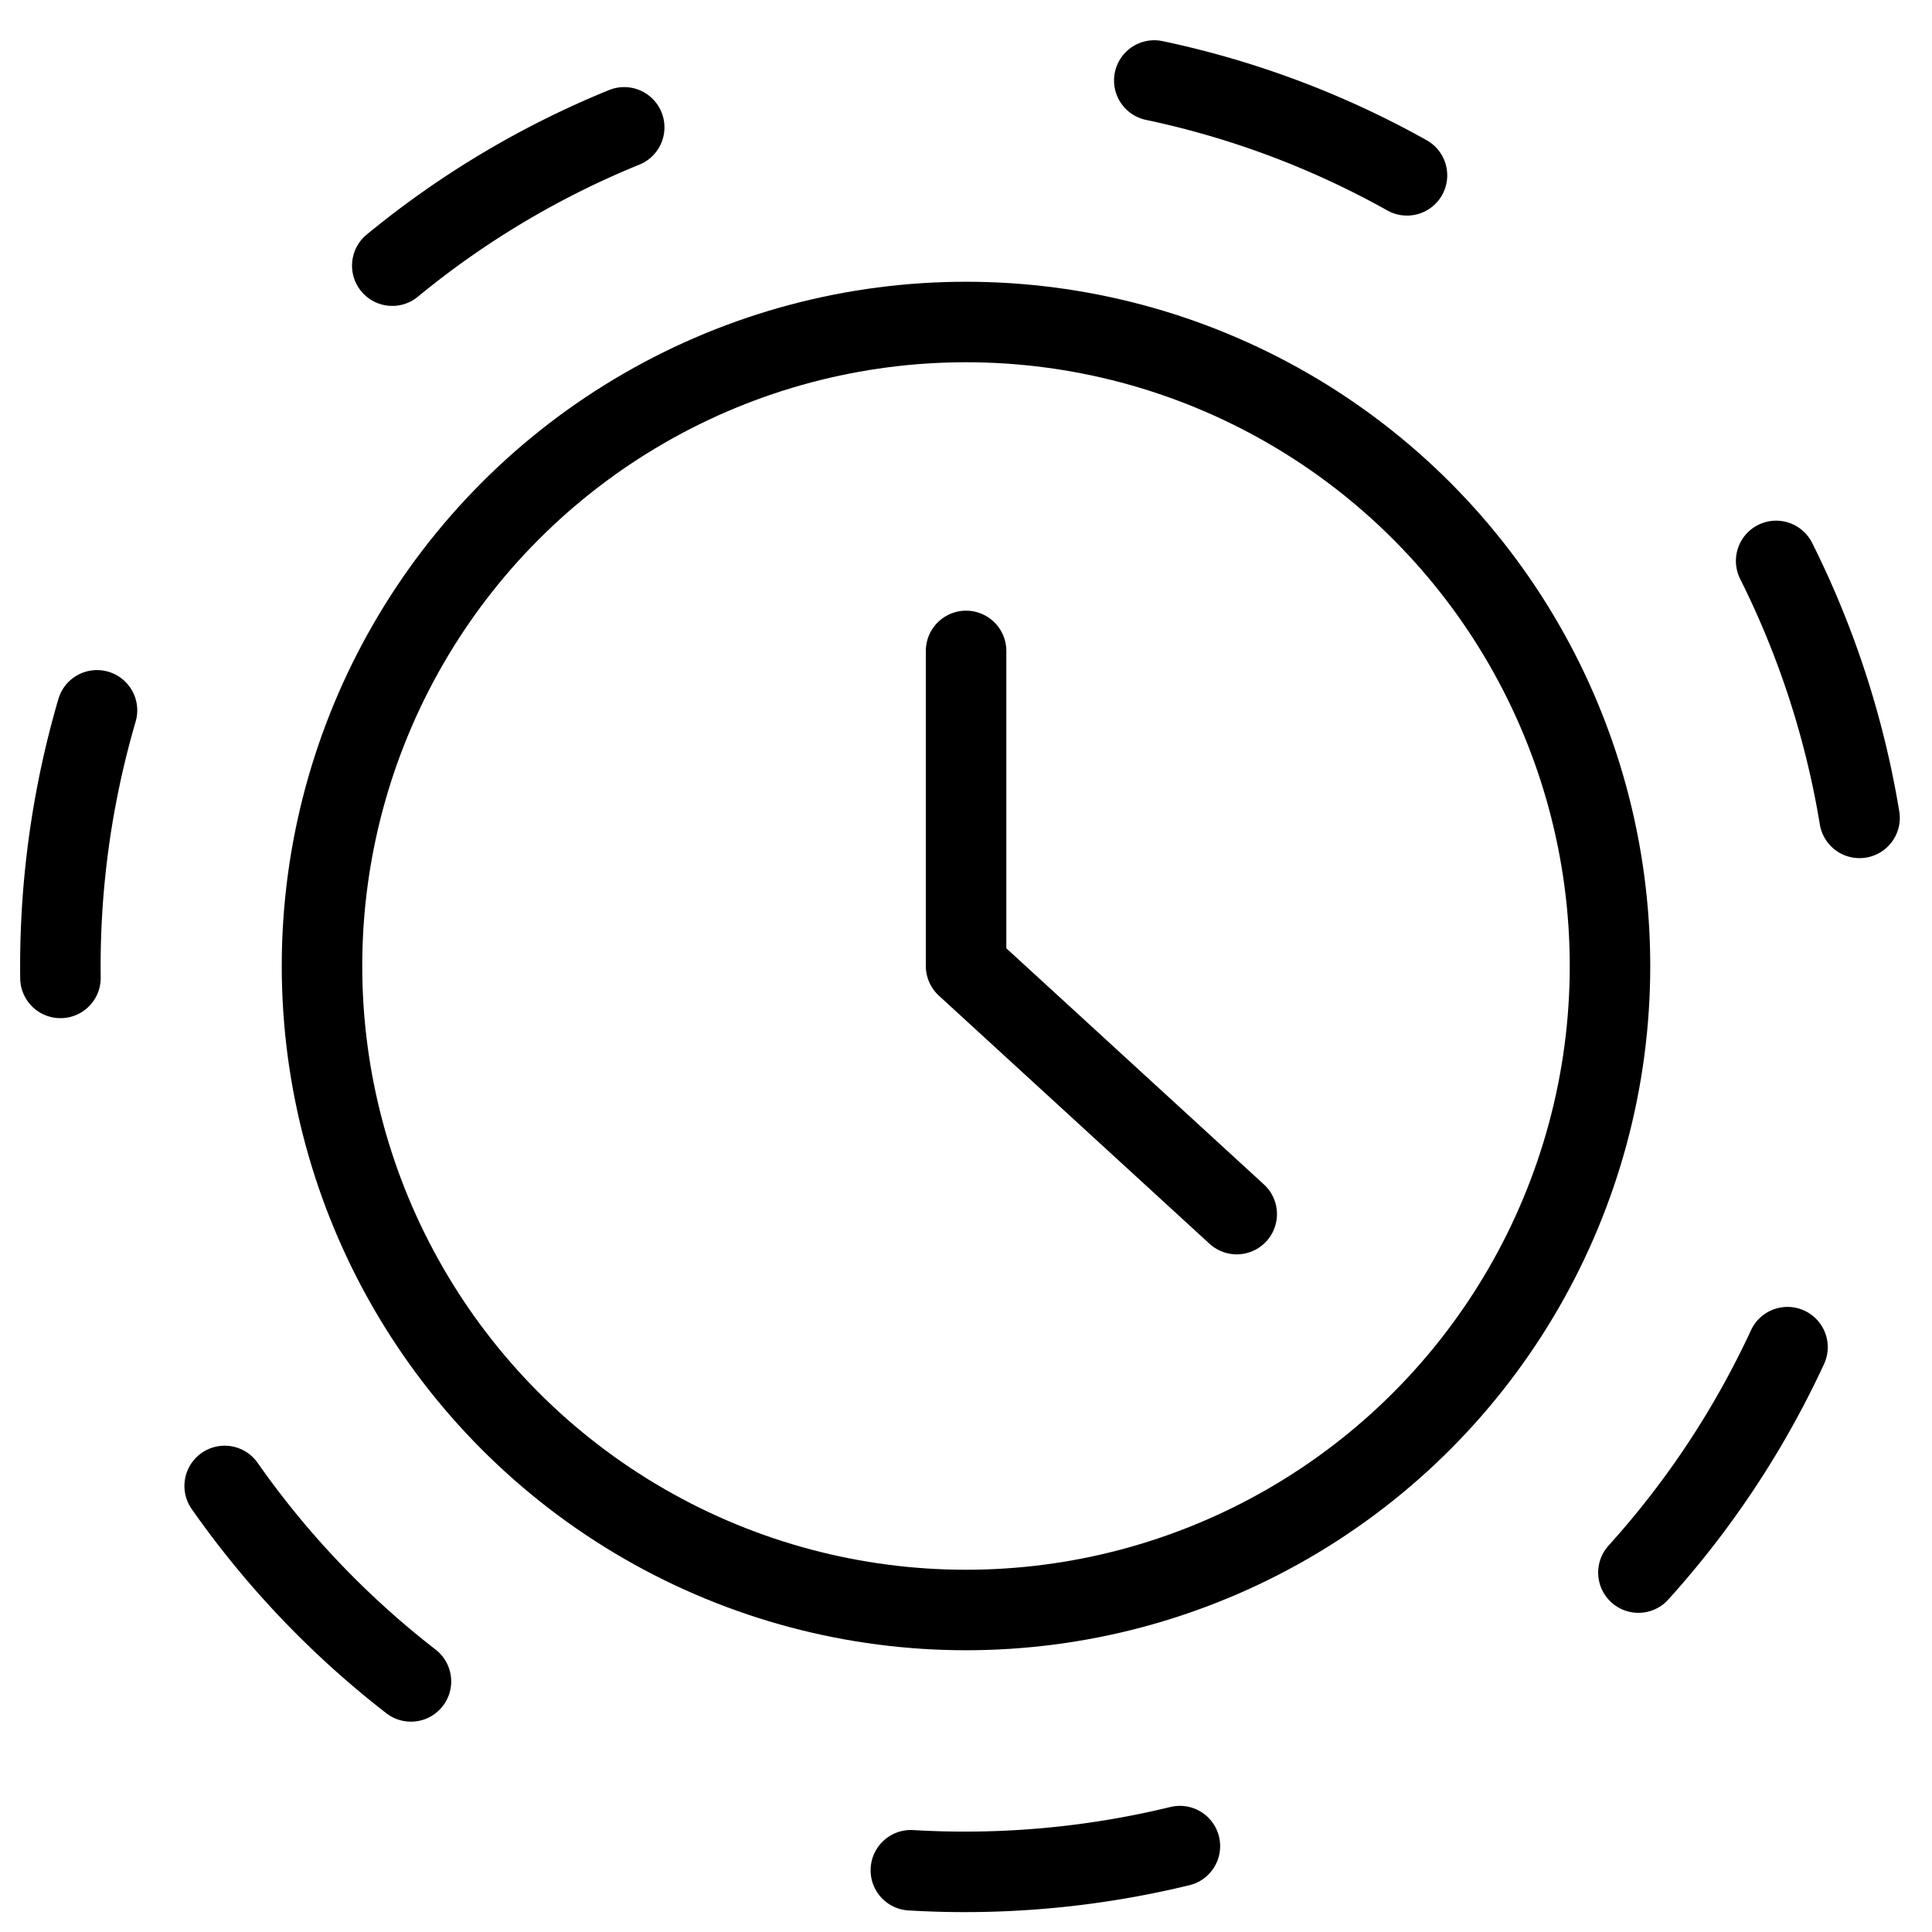 <svg xmlns="http://www.w3.org/2000/svg" viewBox="0 0 24 24"><g transform="matrix(1,0,0,1,0,0)"><defs><style>.a{fill:none;stroke:#000000;stroke-linecap:round;stroke-linejoin:round;}</style></defs><title>time-daily-2</title><path class="a" d="M14.339,1a11.13,11.13,0,0,1,3.139,1.178"></path><path class="a" d="M22.064,6.968A11.206,11.206,0,0,1,23.1,10.16"></path><path class="a" d="M22.205,16.735a11.182,11.182,0,0,1-1.852,2.8"></path><path class="a" d="M14.657,22.933a11.315,11.315,0,0,1-3.342.3"></path><path class="a" d="M5.105,20.887a11.2,11.2,0,0,1-2.314-2.428"></path><path class="a" d="M.751,12.148a11.322,11.322,0,0,1,.454-3.324"></path><path class="a" d="M4.873,3.3A11.152,11.152,0,0,1,7.754,1.582"></path><circle class="a" cx="12" cy="12" r="8"></circle><polyline class="a" points="12.001 8.086 12.001 12 15.363 15.082"></polyline></g></svg>